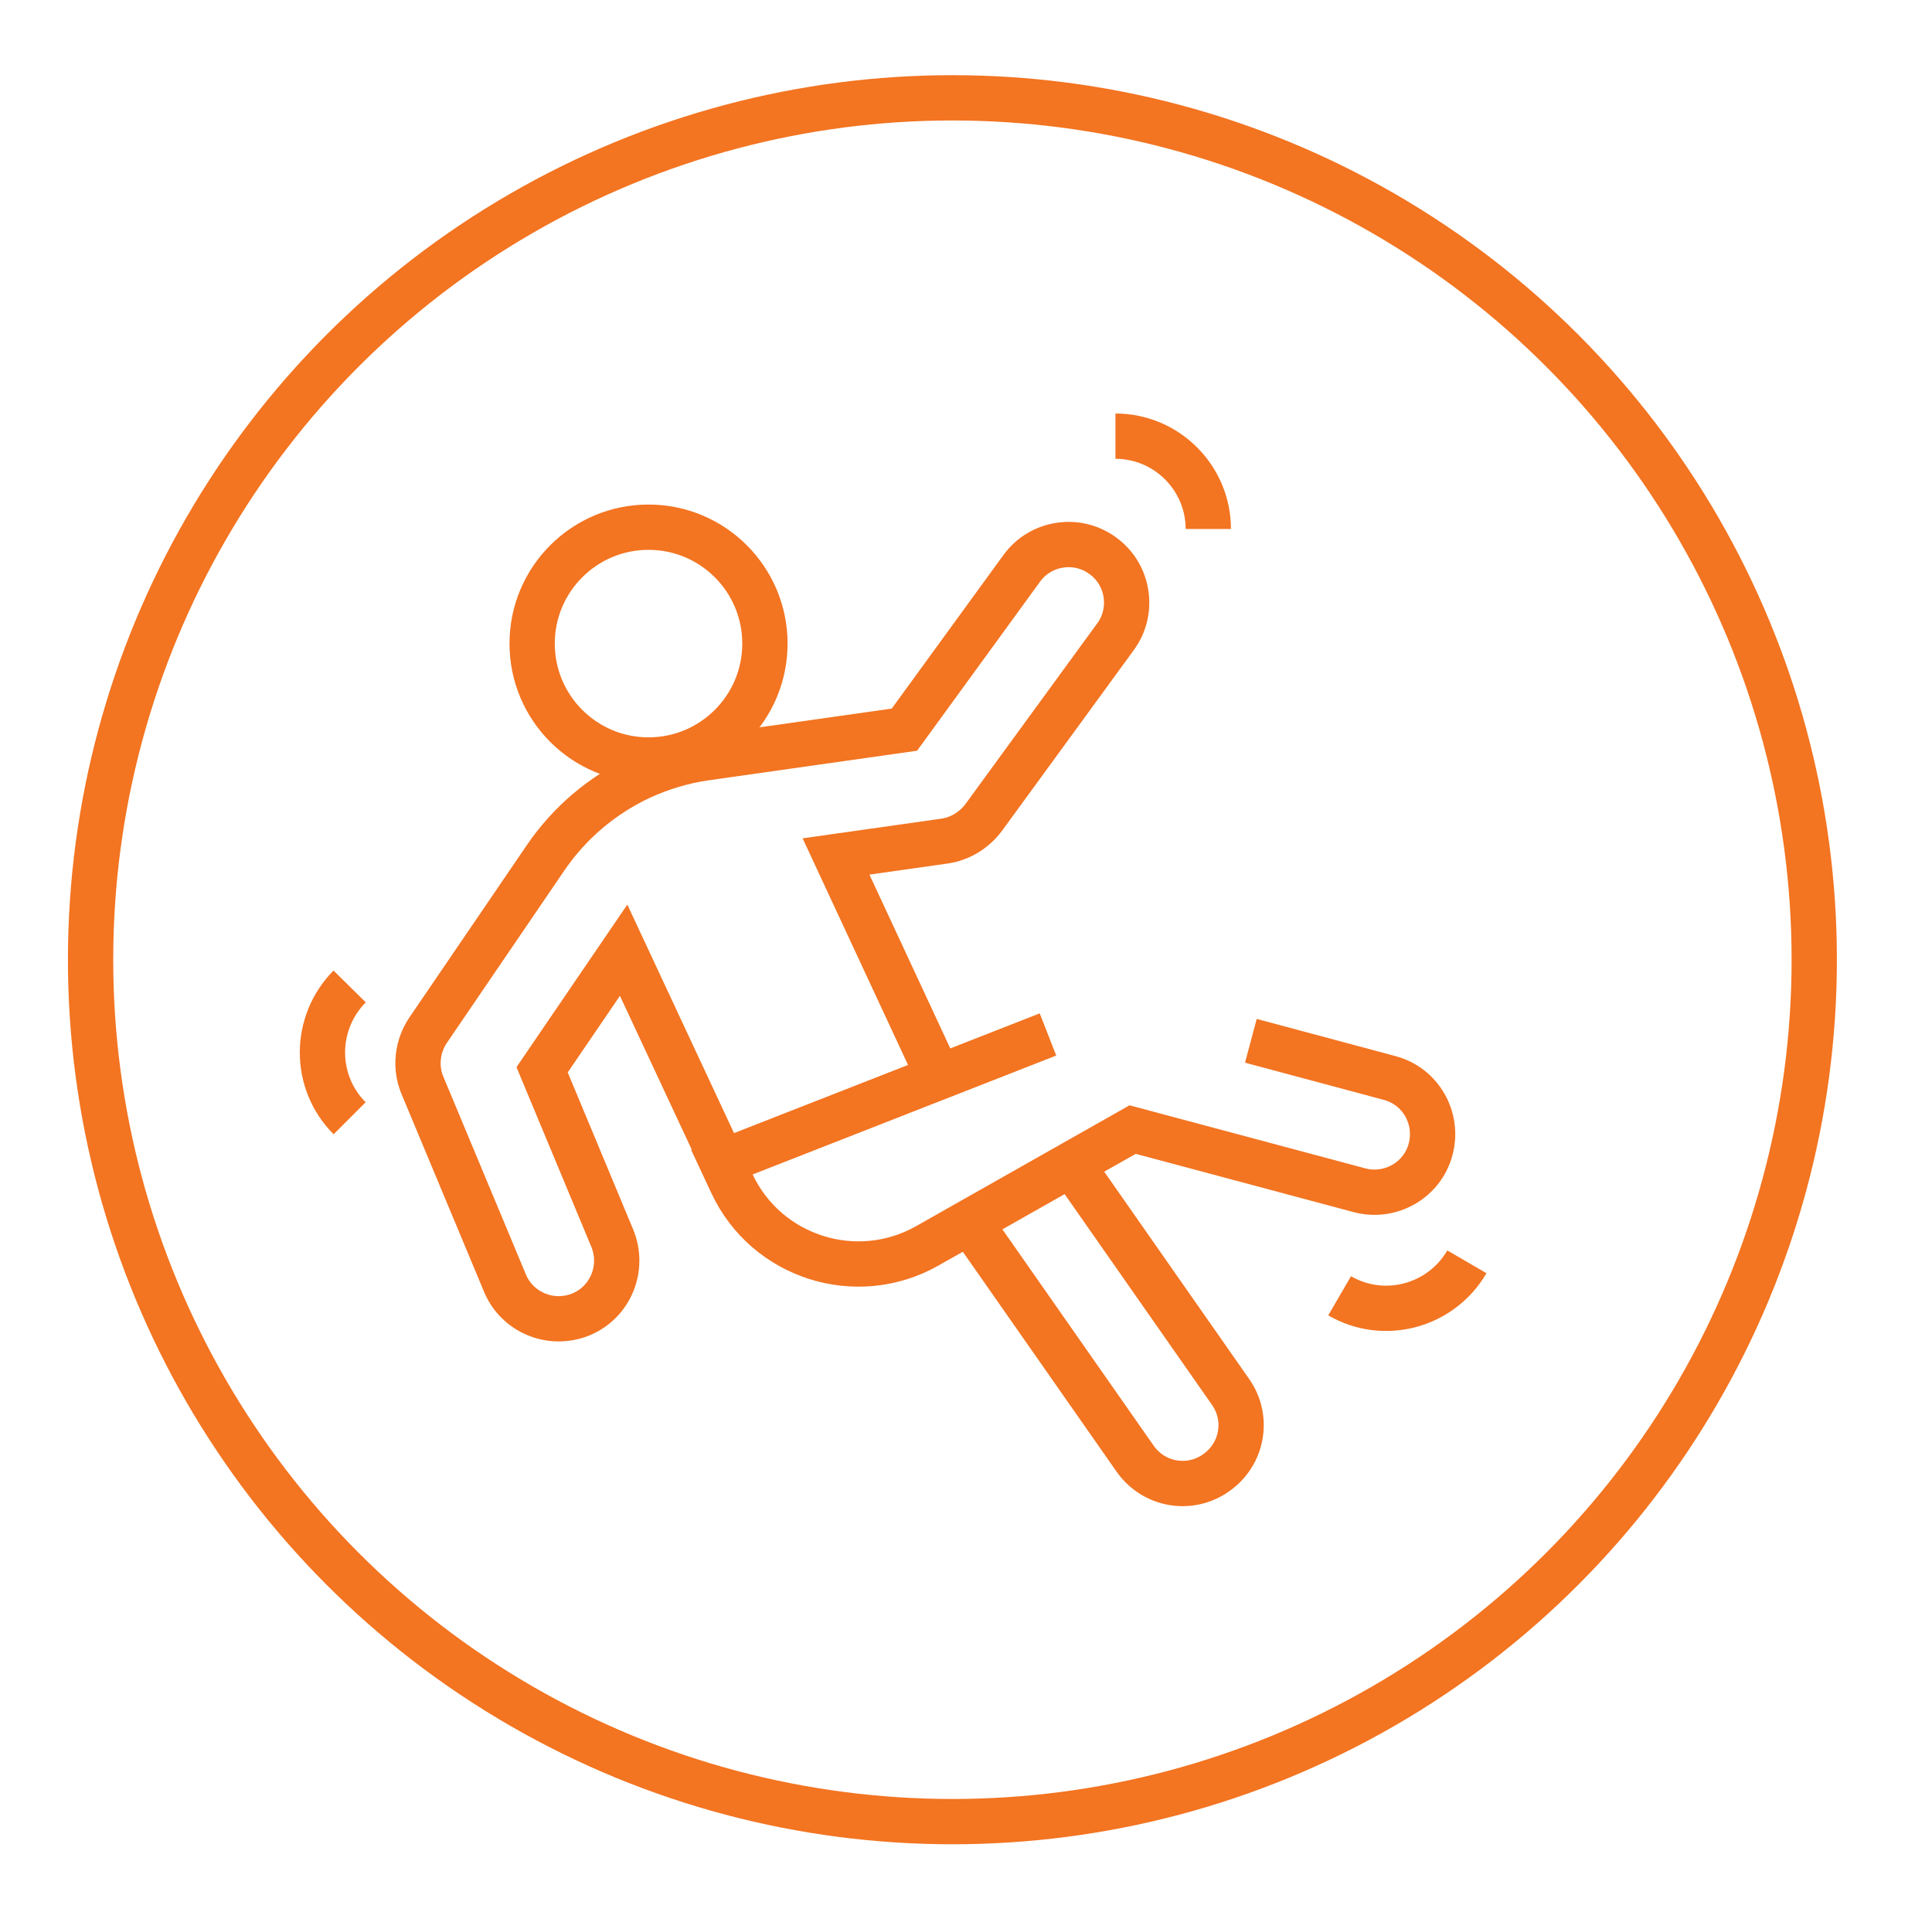 <?xml version="1.0" encoding="utf-8"?>
<!-- Generator: Adobe Illustrator 29.8.1, SVG Export Plug-In . SVG Version: 9.03 Build 0)  -->
<svg version="1.1" id="Layer_1" xmlns="http://www.w3.org/2000/svg" xmlns:xlink="http://www.w3.org/1999/xlink" x="0px" y="0px"
	 viewBox="0 0 42.66 42.37" style="enable-background:new 0 0 42.66 42.37;" xml:space="preserve">
<style type="text/css">
	.st0{fill:none;stroke:#F37421;stroke-miterlimit:10;}
</style>
<g>
	<g>
		<g>
			<path class="st0" d="M23.66,25.71l3.51,5.02c0.41,0.58,0.27,1.38-0.32,1.79l0,0c-0.58,0.41-1.38,0.27-1.79-0.32l-3.65-5.22"/>
			<circle class="st0" cx="14.32" cy="14.21" r="2.57"/>
			<path class="st0" d="M24.63,9.63c1.13,0,2.05,0.92,2.05,2.05"/>
			<path class="st0" d="M29.58,28.61c0.98,0.57,2.24,0.23,2.81-0.75"/>
			<path class="st0" d="M7.72,24.69c-0.8-0.8-0.8-2.1,0-2.91"/>
			<g>
				<polygon class="st0" points="25.4,22.39 25.4,22.39 25.4,22.39 				"/>
			</g>
			<path class="st0" d="M20.73,23.79l-2.27-4.88l2.4-0.34c0.34-0.05,0.65-0.24,0.86-0.52l2.91-3.99c0.42-0.57,0.29-1.38-0.28-1.79
				l0,0c-0.57-0.42-1.38-0.29-1.79,0.28l-2.59,3.56l-4.37,0.62c-0.51,0.07-1,0.22-1.46,0.43l0,0c-0.85,0.4-1.57,1.01-2.1,1.79
				l-2.59,3.8c-0.24,0.36-0.29,0.82-0.12,1.22l1.82,4.36c0.27,0.65,1.02,0.96,1.68,0.69h0c0.65-0.27,0.96-1.02,0.69-1.68l-1.55-3.72
				l1.8-2.64l2.19,4.69"/>
			<path class="st0" d="M23.14,22.84l-7.2,2.82l0.22,0.47c0.76,1.63,2.75,2.26,4.31,1.38l4.54-2.57l5.01,1.34
				c0.68,0.18,1.39-0.22,1.57-0.91l0,0c0.18-0.68-0.22-1.39-0.91-1.57l-3.06-0.82"/>
		</g>
	</g>
	<circle class="st0" cx="21.03" cy="21.19" r="19.03"/>
</g>
</svg>
